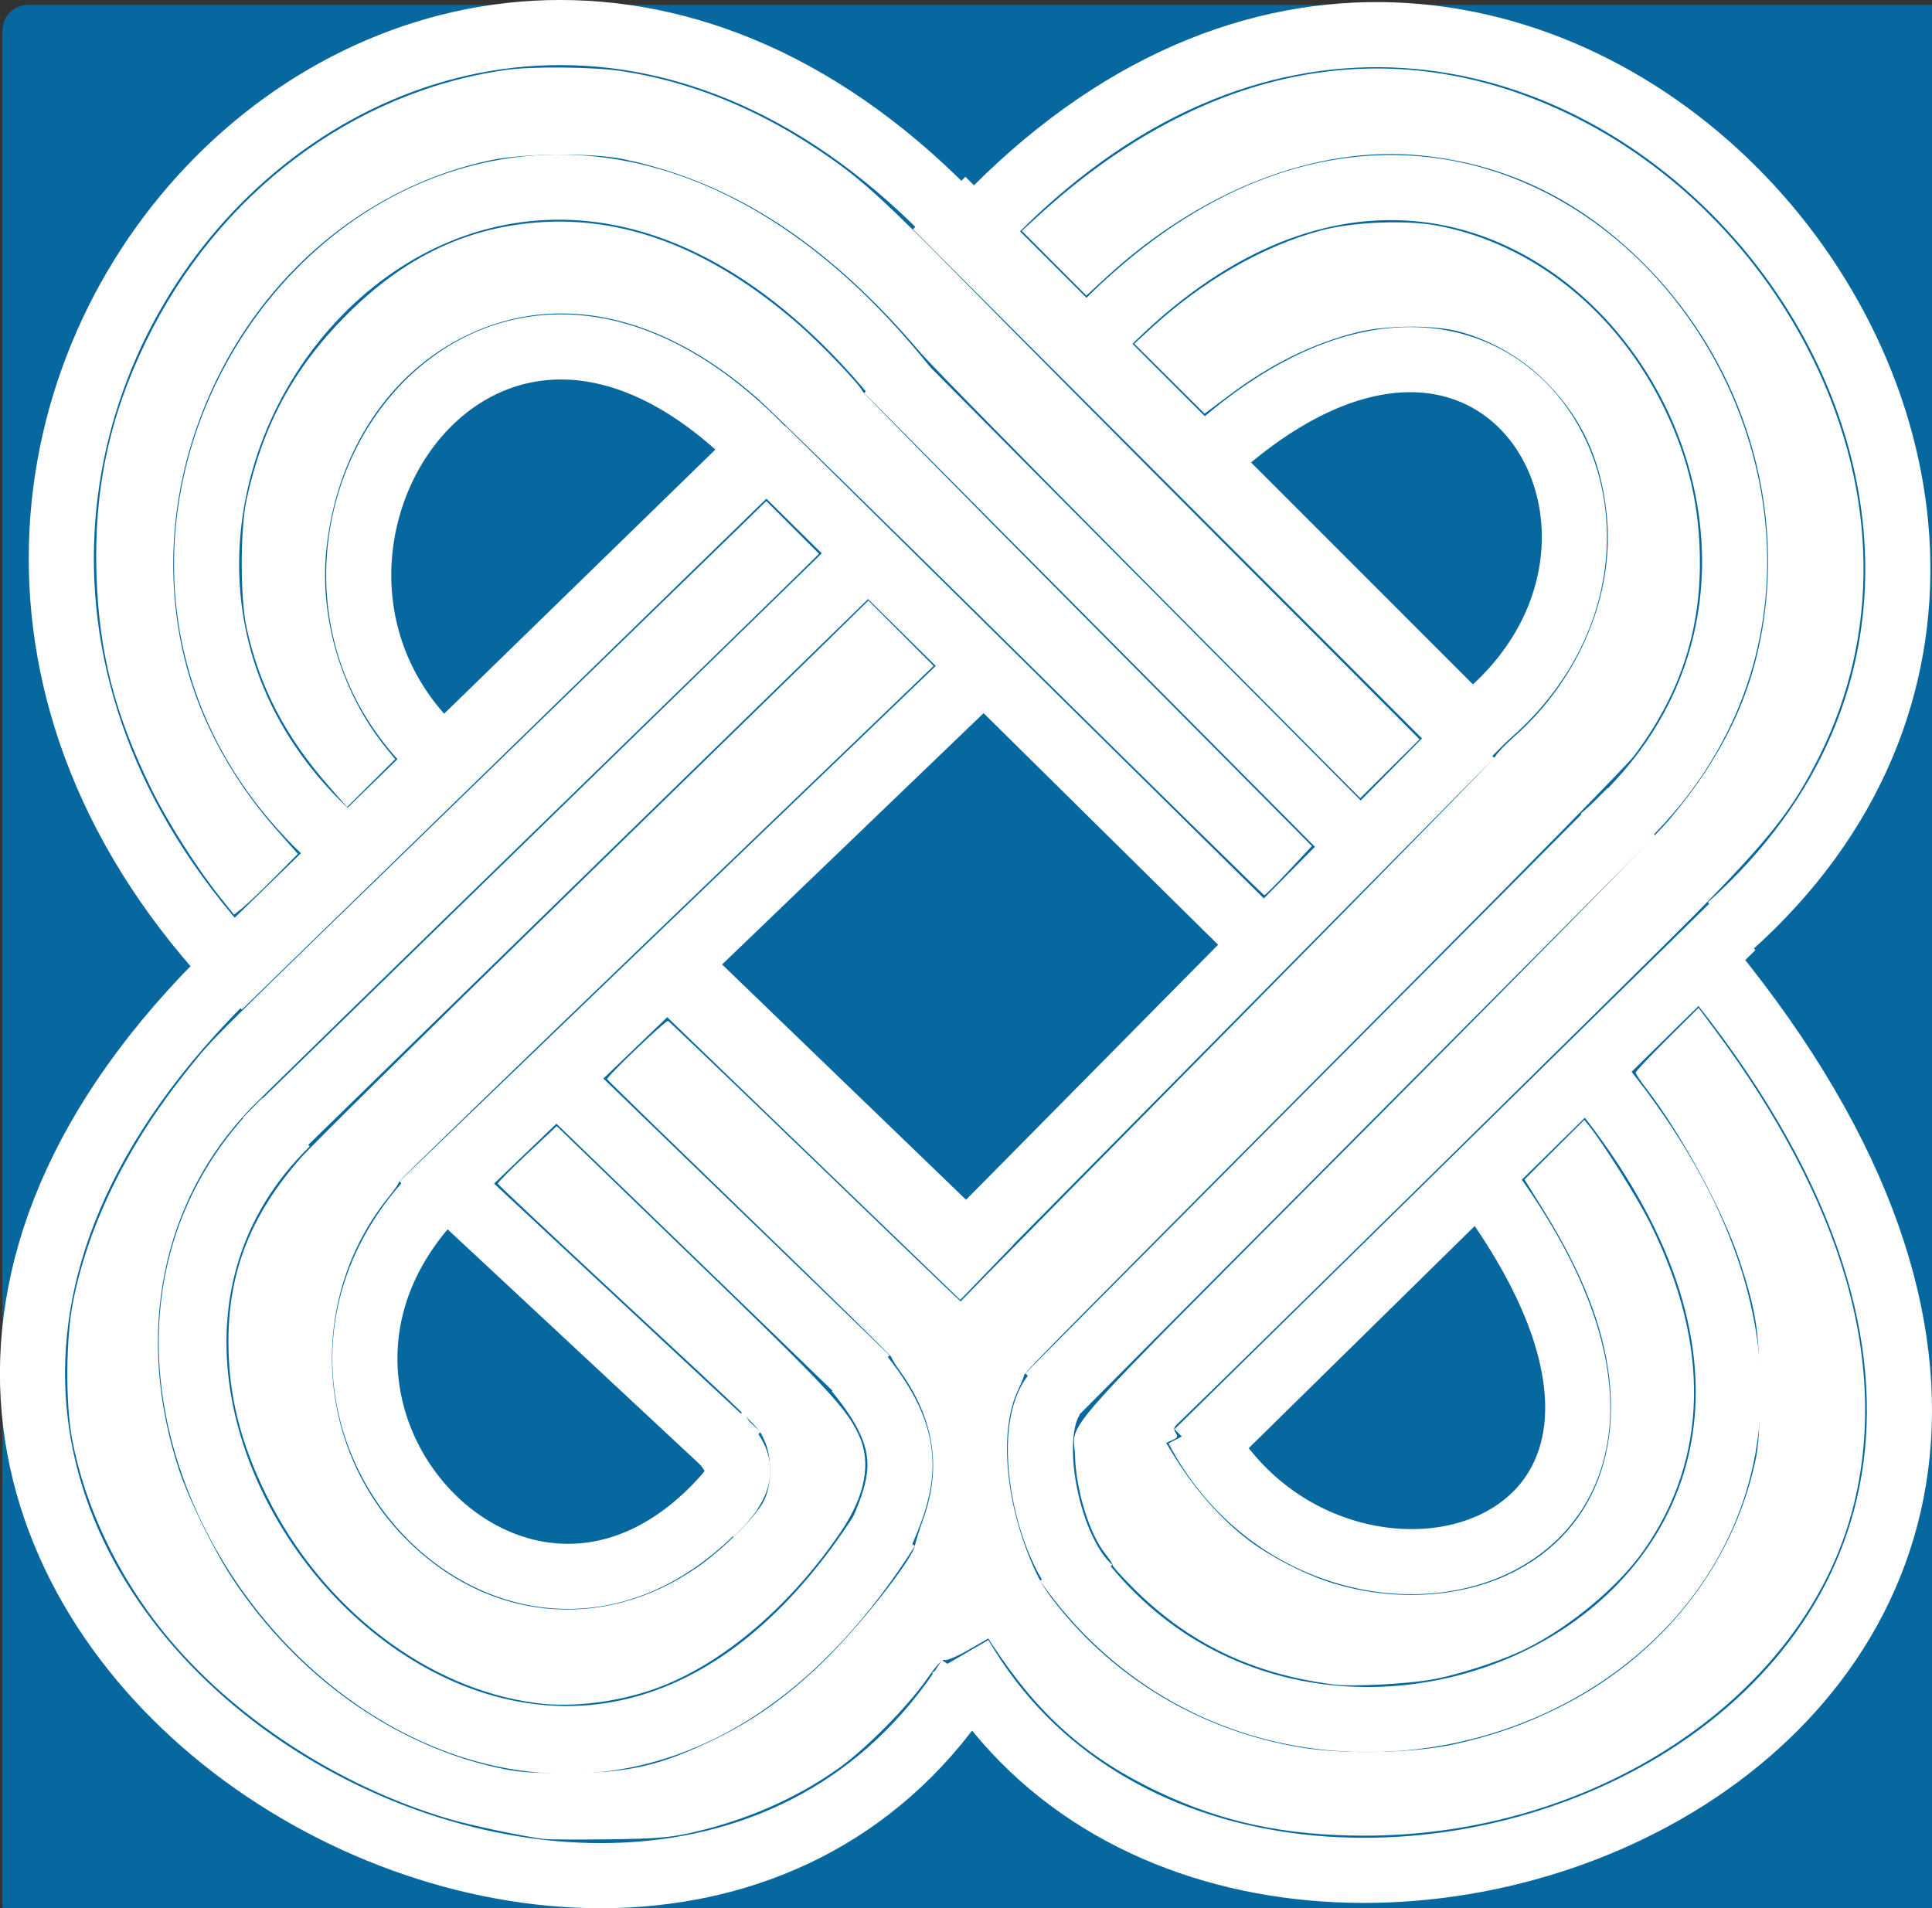 <svg xmlns:inkscape="http://www.inkscape.org/namespaces/inkscape" xmlns:sodipodi="http://sodipodi.sourceforge.net/DTD/sodipodi-0.dtd" xmlns="http://www.w3.org/2000/svg" xmlns:svg="http://www.w3.org/2000/svg" id="svg1" width="69.642" height="68.787" viewBox="0 0 69.642 68.787" sodipodi:docname="identificador.svg" inkscape:version="1.3.2 (091e20e, 2023-11-25, custom)"><rect x="0" y="0" width="69.642" height="68.787" fill="#333333" stroke="none"/><defs id="defs1"></defs><g inkscape:groupmode="layer" id="layer1" inkscape:label="Image 1"><rect style="fill:#07689f;stroke:#ffffff;stroke-width:0;stroke-dasharray:none" id="rect1" width="70.823" height="69.407" x="0.089" y="0.177" ry="0.925"></rect><path style="fill:#ffffff;stroke:#ffffff;stroke-width:0;stroke-dasharray:none" d="M 7.96,32.376 C 7.115,31.325 6.038,29.631 5.453,28.433 4.131,25.728 3.567,23.524 3.478,20.713 3.38,17.66 3.939,15.027 5.263,12.306 7.858,6.969 12.713,3.308 18.237,2.522 c 0.947,-0.135 3.171,-0.113 4.18,0.042 2.383,0.364 4.721,1.288 6.93,2.74 1.599,1.051 2.321,1.698 5.476,4.91 1.657,1.686 6.012,6.075 9.679,9.751 l 6.667,6.685 -1.068,1.061 -1.068,1.061 -7.61,-7.658 C 37.239,16.902 33.527,13.12 33.177,12.708 29.833,8.78 26.445,6.572 22.486,5.74 21.349,5.5 18.857,5.523 17.645,5.783 13.447,6.685 9.824,9.584 7.834,13.633 c -1.512,3.076 -1.958,6.438 -1.284,9.669 0.489,2.344 1.67,4.629 3.416,6.607 l 0.769,0.872 -0.831,0.839 c -0.457,0.461 -0.974,0.954 -1.149,1.095 l -0.319,0.256 z" id="path1"></path><path style="fill:#ffffff;stroke:#ffffff;stroke-width:0;stroke-dasharray:none" d="m 48.071,60.72 c -2.932,-0.374 -5.244,-1.489 -7.237,-3.49 -0.402,-0.403 -0.73,-0.769 -0.73,-0.812 0,-0.043 -0.118,-0.226 -0.261,-0.406 -0.573,-0.716 -1.059,-2.291 -1.092,-3.538 -0.036,-1.331 -1.031,-0.211 10.354,-11.653 5.625,-5.653 10.596,-10.716 11.048,-11.252 2.037,-2.414 3.095,-4.695 3.456,-7.451 C 64.198,17.616 62.639,12.989 59.411,9.662 57.082,7.261 54.373,5.918 51.228,5.606 47.442,5.23 43.279,6.847 39.831,10.035 L 39.159,10.655 37.997,9.489 36.834,8.322 37.473,7.739 c 5.959,-5.434 12.674,-6.709 19.078,-3.623 3.776,1.82 6.941,5.008 8.832,8.897 2.317,4.764 2.388,9.875 0.2,14.245 -0.97,1.938 -1.756,2.934 -4.557,5.78 -1.505,1.529 -17.43,17.2 -18.574,18.278 -0.143,0.135 -0.157,0.196 -0.073,0.33 0.087,0.14 0.07,0.18 -0.119,0.266 l -0.222,0.101 0.199,0.331 c 0.785,1.304 1.767,2.424 2.813,3.207 0.737,0.552 1.906,1.16 2.798,1.456 2.203,0.73 4.665,0.633 6.543,-0.258 3.306,-1.569 4.5,-5.155 3.106,-9.323 -0.392,-1.17 -1.014,-2.444 -1.866,-3.817 l -0.677,-1.092 1.077,-1.074 1.077,-1.074 0.177,0.221 c 0.536,0.669 1.729,2.573 2.191,3.497 2.195,4.394 2.114,8.487 -0.236,11.819 -0.902,1.278 -2.609,2.709 -4.176,3.498 -0.833,0.42 -2.256,0.898 -3.305,1.113 -0.874,0.178 -2.976,0.294 -3.687,0.204 z" id="path2"></path><path style="fill:#ffffff;stroke:#ffffff;stroke-width:0;stroke-dasharray:none" d="M 19.653,66.297 C 18.864,66.202 16.947,65.797 16.127,65.551 12.159,64.364 8.372,61.883 5.921,58.864 4.245,56.799 3.051,54.288 2.6,51.878 2.355,50.567 2.372,48.234 2.637,46.908 3.205,44.068 4.648,41.174 6.846,38.466 7.77,37.328 7.031,38.061 17.44,27.959 c 4.747,-4.607 8.98,-8.719 9.407,-9.137 l 0.775,-0.76 0.95,0.95 0.95,0.95 -0.84,0.829 c -0.462,0.456 -4.924,4.802 -9.915,9.657 -4.991,4.855 -9.361,9.123 -9.711,9.485 -3.248,3.358 -4.21,8.195 -2.598,13.065 0.354,1.07 1.263,2.915 1.934,3.925 2.314,3.486 5.772,5.959 9.49,6.787 0.786,0.175 1.176,0.207 2.523,0.207 2.278,-2.89e-4 3.463,-0.278 5.489,-1.286 1.348,-0.671 2.473,-1.477 3.7,-2.651 1.333,-1.276 3.32,-3.787 3.392,-4.286 0.015,-0.103 0.154,-0.546 0.31,-0.984 0.651,-1.832 0.366,-3.586 -0.858,-5.29 -0.166,-0.231 -0.302,-0.454 -0.302,-0.495 0,-0.041 -2.301,-2.3 -5.113,-5.019 -2.812,-2.72 -5.124,-4.971 -5.138,-5.004 -0.034,-0.079 2.114,-2.132 2.197,-2.1 0.036,0.014 2.171,2.057 4.746,4.54 2.574,2.483 4.932,4.753 5.24,5.043 l 0.559,0.528 0.901,-0.925 c 0.496,-0.509 4.825,-4.902 9.621,-9.764 4.796,-4.862 8.745,-8.906 8.776,-8.988 0.031,-0.082 0.338,-0.399 0.683,-0.706 2.334,-2.073 3.604,-5.138 3.308,-7.986 -0.215,-2.069 -0.966,-3.628 -2.398,-4.975 -0.805,-0.757 -1.904,-1.359 -2.977,-1.63 -0.913,-0.23 -2.597,-0.214 -3.608,0.036 -1.602,0.396 -3.112,1.139 -4.638,2.282 l -0.873,0.654 -1.267,-1.26 -1.267,-1.26 0.559,-0.516 c 1.892,-1.747 4.071,-3.006 6.181,-3.57 1.141,-0.305 3.055,-0.383 4.185,-0.17 3.471,0.655 6.522,3.123 8.207,6.641 0.857,1.789 1.253,3.522 1.256,5.495 0.003,2.593 -0.767,4.848 -2.388,6.994 -0.221,0.292 -3.87,4.017 -8.11,8.277 -12.091,12.149 -13.862,13.941 -13.862,14.025 0,0.043 -0.097,0.284 -0.216,0.534 -0.679,1.434 -0.483,3.934 0.487,6.228 0.303,0.716 0.518,1.058 1.121,1.78 2.168,2.6 5.171,4.31 8.567,4.88 1.581,0.265 4.097,0.211 5.578,-0.12 1.389,-0.31 2.496,-0.698 3.717,-1.304 3.664,-1.816 6.261,-5.055 7.094,-8.85 0.133,-0.606 0.164,-1.114 0.161,-2.612 -0.004,-2.079 -0.121,-2.838 -0.711,-4.635 -0.585,-1.78 -2.092,-4.565 -3.364,-6.219 -0.215,-0.28 -0.391,-0.542 -0.391,-0.583 0,-0.041 0.51,-0.583 1.134,-1.205 l 1.134,-1.131 0.58,0.778 c 2.278,3.058 3.891,6.122 4.719,8.968 0.875,3.007 0.937,5.945 0.181,8.596 -1.893,6.637 -9.298,11.499 -17.514,11.499 -2.866,0 -5.136,-0.483 -7.457,-1.588 -2.58,-1.228 -4.296,-2.753 -5.975,-5.31 l -0.137,-0.209 -0.715,0.412 c -0.393,0.227 -0.775,0.389 -0.848,0.361 -0.093,-0.036 -0.288,0.171 -0.647,0.685 -0.699,0.999 -2.181,2.501 -3.167,3.207 -1.547,1.109 -3.415,1.921 -5.427,2.358 -0.718,0.156 -1.229,0.195 -2.866,0.216 -1.096,0.014 -2.131,0.009 -2.302,-0.011 z" id="path3"></path><path style="fill:#ffffff;stroke:#ffffff;stroke-width:0;stroke-dasharray:none" d="m 36.811,23.669 c -4.787,-4.73 -9.062,-8.916 -9.5,-9.302 -3.448,-3.04 -7.196,-3.858 -10.473,-2.286 -2.817,1.351 -4.708,4.228 -5.073,7.715 -0.263,2.511 0.56,5.223 2.187,7.21 l 0.294,0.359 -0.868,0.864 -0.868,0.864 -0.644,-0.737 C 10.278,26.541 9.353,24.759 8.887,22.619 8.656,21.559 8.656,19.077 8.887,18.016 9.468,15.34 10.591,13.261 12.477,11.366 14.521,9.314 16.703,8.244 19.291,8.025 c 3.213,-0.272 6.37,0.947 9.49,3.664 0.795,0.692 2.233,2.195 2.302,2.406 0.019,0.059 3.673,3.773 8.12,8.255 l 8.085,8.148 -0.826,0.885 c -0.454,0.487 -0.853,0.886 -0.887,0.886 -0.034,3.23e-4 -3.978,-3.869 -8.764,-8.599 z" id="path4"></path><path style="fill:#ffffff;stroke:#ffffff;stroke-width:0;stroke-dasharray:none" d="M 19.344,61.392 C 15.395,60.886 11.621,57.986 9.61,53.914 8.655,51.982 8.232,50.269 8.234,48.347 c 0.003,-2.515 0.806,-4.55 2.611,-6.611 0.389,-0.445 4.513,-4.518 9.163,-9.052 4.65,-4.534 9.093,-8.871 9.874,-9.639 l 1.42,-1.396 1.176,1.178 1.176,1.178 -9.656,9.28 c -5.311,5.104 -9.639,9.297 -9.618,9.318 0.021,0.021 -0.149,0.271 -0.378,0.555 -2.924,3.629 -2.671,8.946 0.584,12.273 2.941,3.006 7.109,3.433 10.53,1.078 0.933,-0.642 2.159,-1.865 2.426,-2.419 0.287,-0.597 0.29,-1.578 0.005,-2.186 -0.227,-0.485 -0.018,-0.281 -5.399,-5.281 -2.305,-2.142 -4.197,-3.922 -4.205,-3.956 -0.008,-0.034 0.467,-0.515 1.055,-1.068 l 1.07,-1.005 4.9,4.738 c 4.884,4.722 5.55,5.434 5.997,6.413 0.452,0.99 0.224,2.177 -0.668,3.489 -1.813,2.663 -4.225,4.72 -6.561,5.595 -1.385,0.519 -3.064,0.734 -4.392,0.564 z" id="path5"></path></g><g inkscape:groupmode="layer" inkscape:label="Image" id="g1" transform="translate(-12.85,-21.955)"><path style="fill:none;stroke:#ffffff;stroke-width:2.676;stroke-dasharray:none" d="M 66.638,49.211 46.704,29.273" id="path16"></path><path style="fill:none;stroke:#ffffff;stroke-width:2.347;stroke-dasharray:none" d="M 47.573,66.975 65.879,48.45" id="path17"></path><path style="fill:none;stroke:#ffffff;stroke-width:2.741;stroke-dasharray:none" d="M 48.417,67.825 C 36.425,56.26 36.425,56.26 36.425,56.26" id="path18"></path><path style="fill:none;stroke:#ffffff;stroke-width:2.422;stroke-dasharray:none" d="M 47.876,46.395 28.088,65.413" id="path19"></path><path style="fill:none;stroke:#ffffff;stroke-width:2.347;stroke-dasharray:none" d="M 43.567,42.472 22.421,63.088" id="path20"></path><path style="fill:none;stroke:#ffffff;stroke-width:2.552;stroke-dasharray:none" d="M 40.981,37.658 20.679,57.433" id="path21"></path><path style="fill:none;stroke:#ffffff;stroke-width:2.429;stroke-dasharray:none" d="M 50.672,72.317 71.659,51.219" id="path22"></path><path style="fill:none;stroke:#ffffff;stroke-width:2.36;stroke-dasharray:none" d="M 75.301,55.36 56.018,74.315" id="path23"></path><path style="fill:none;stroke:#ffffff;stroke-width:2.347;stroke-dasharray:none" d="M 33.29,61.199 44.098,71.654" id="path24"></path><path style="fill:none;stroke:#ffffff;stroke-width:2.347;stroke-dasharray:none" d="M 22.033,57.548 C 2.271,37.82 28.857,9.501 47.902,30.583" id="path26" sodipodi:nodetypes="cc"></path><path style="fill:none;stroke:#ffffff;stroke-width:2.347;stroke-dasharray:none" d="M 25.212,52.506 C 11.15,40.443 30.194,16.737 45.49,35.954" id="path27" sodipodi:nodetypes="cc"></path><path style="fill:none;stroke:#ffffff;stroke-width:2.347;stroke-dasharray:none" d="m 28.61,49.108 c -7.885,-7.396 2.136,-22.205 12.606,-9.975" id="path28" sodipodi:nodetypes="cc"></path><path style="fill:none;stroke:#ffffff;stroke-width:2.347;stroke-dasharray:none" d="M 44.833,35.296 61.385,51.958" id="path29"></path><path style="fill:none;stroke:#ffffff;stroke-width:2.347;stroke-dasharray:none" d="M 40.338,38.146 57.987,55.575" id="path30"></path><path style="fill:none;stroke:#ffffff;stroke-width:2.347;stroke-dasharray:none" d="M 48.231,30.035 C 67.433,9.831 93.126,39.329 75.196,55.356" id="path31" sodipodi:nodetypes="cc"></path><path style="fill:none;stroke:#ffffff;stroke-width:2.347;stroke-dasharray:none" d="M 52.287,34.09 C 67.133,18.384 83.762,41.01 70.592,52.177" id="path32" sodipodi:nodetypes="cc"></path><path style="fill:none;stroke:#ffffff;stroke-width:2.347;stroke-dasharray:none" d="M 65.988,48.121 C 74.367,41.695 66.929,28.622 56.342,38.475" id="path33" sodipodi:nodetypes="cc"></path><path style="fill:none;stroke:#ffffff;stroke-width:2.347;stroke-dasharray:none" d="M 28.171,63.906 39.462,74.429" id="path34" sodipodi:nodetypes="cc"></path><path style="fill:none;stroke:#ffffff;stroke-width:2.442;stroke-dasharray:none" d="M 23.162,62.405 C 11.642,73.65 32.355,96.641 44.8,77.026" id="path35" sodipodi:nodetypes="cc"></path><path style="fill:none;stroke:#ffffff;stroke-width:2.347;stroke-dasharray:none" d="m 43.737,71.36 c 2.147,2.584 1.735,3.991 0.767,6.138" id="path36" sodipodi:nodetypes="cc"></path><path style="fill:none;stroke:#ffffff;stroke-width:2.347;stroke-dasharray:none" d="m 29.487,64.125 c -9.305,7.826 2.137,20.614 9.756,11.51" id="path37" sodipodi:nodetypes="cc"></path><path style="fill:none;stroke:#ffffff;stroke-width:2.347;stroke-dasharray:none" d="m 38.585,73.333 c 0.488,1.096 1.717,1.425 -0.11,3.179" id="path38" sodipodi:nodetypes="cc"></path><path style="fill:none;stroke:#ffffff;stroke-width:2.347;stroke-dasharray:none" d="M 20.717,57.438 C -0.942,79.399 35.842,101.224 47.792,82.431" id="path39" sodipodi:nodetypes="cc"></path><path style="fill:none;stroke:#ffffff;stroke-width:2.347;stroke-dasharray:none" d="M 47.463,81.663 C 57.86,99.532 96.973,84.335 74.429,56.781" id="path40" sodipodi:nodetypes="cc"></path><path style="fill:none;stroke:#ffffff;stroke-width:2.347;stroke-dasharray:none" d="M 70.263,60.727 C 85.593,79.163 60.802,91.815 51.3,78.265" id="path41" sodipodi:nodetypes="cc"></path><path style="fill:none;stroke:#ffffff;stroke-width:2.347;stroke-dasharray:none" d="m 51.081,72.017 c -1.429,1.025 -0.595,5.797 1.096,7.235" id="path42" sodipodi:nodetypes="cc"></path><path style="fill:none;stroke:#ffffff;stroke-width:2.347;stroke-dasharray:none" d="m 66.317,64.563 c 10.294,13.833 -5.589,17.896 -10.304,8.879" id="path43" sodipodi:nodetypes="cc"></path></g></svg>
